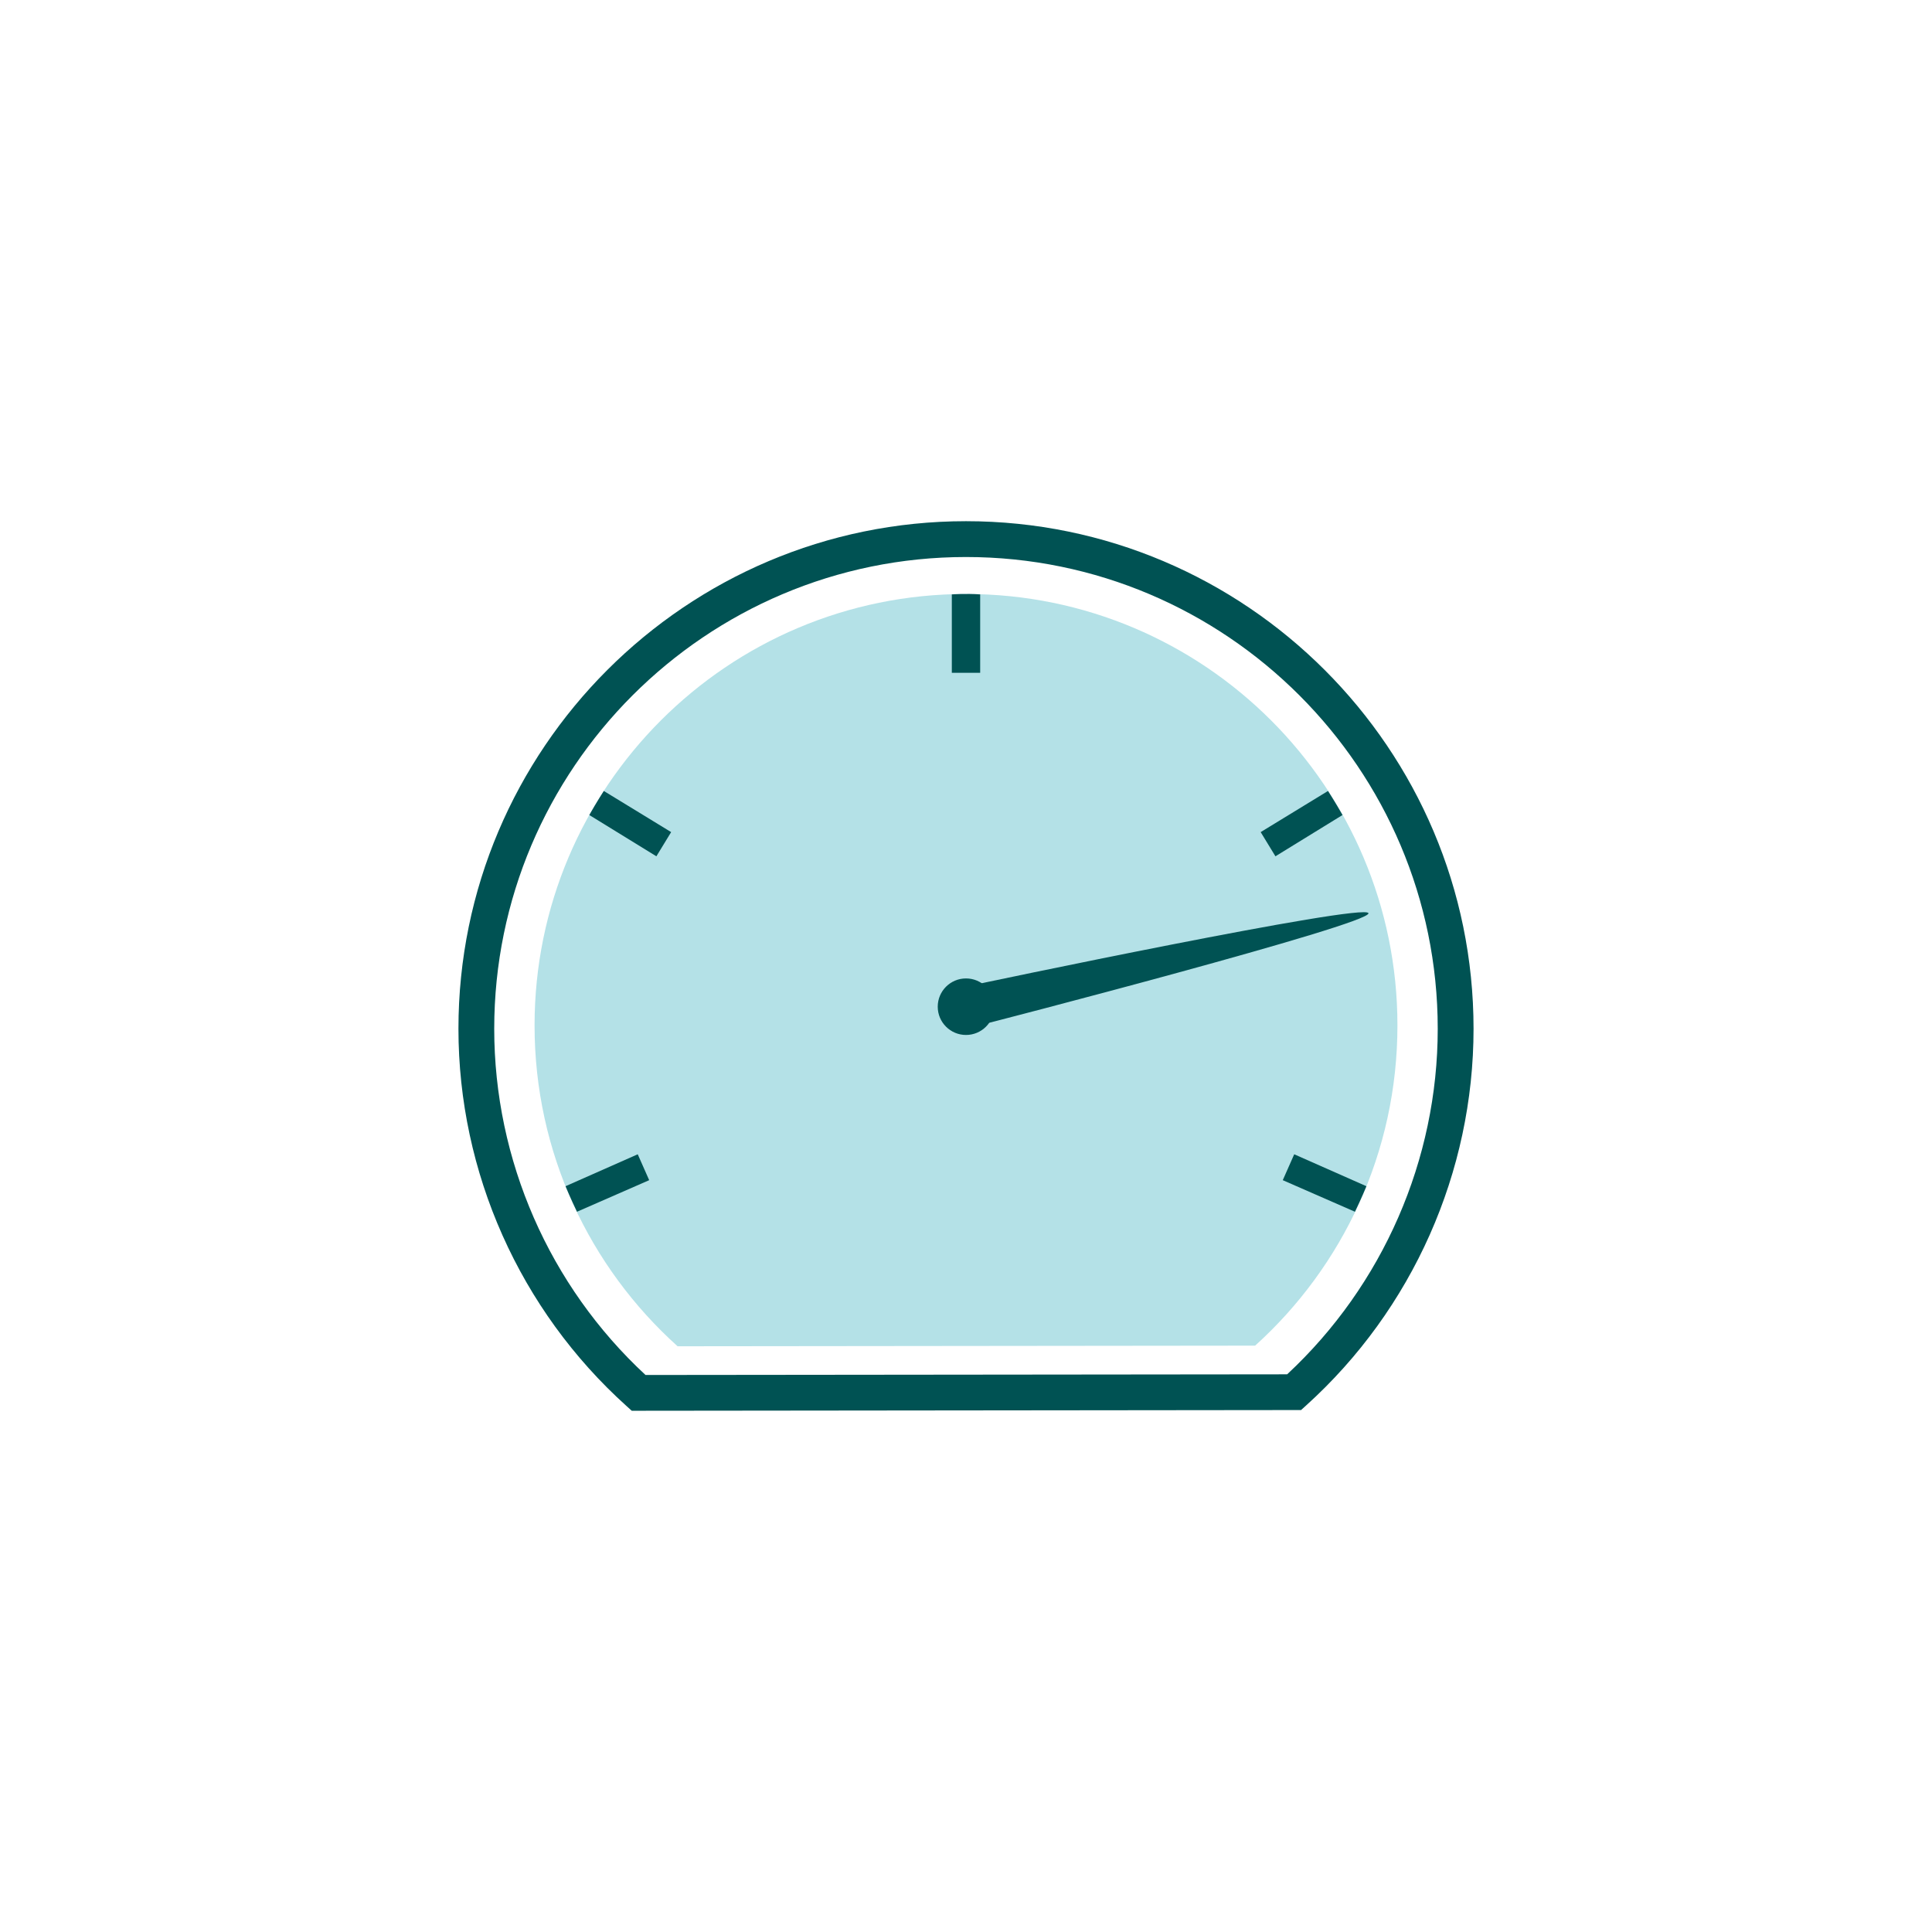 <?xml version="1.0" encoding="UTF-8"?><svg id="Layer_1" xmlns="http://www.w3.org/2000/svg" viewBox="0 0 432 432"><defs><style>.cls-1{fill:#005253;}.cls-2{fill:#b4e1e7;}</style></defs><path class="cls-2" d="M151.5,301.02c-19.63-17.66-31.97-43.25-31.97-71.73,0-53.28,43.19-96.47,96.47-96.47s96.47,43.19,96.47,96.47c0,28.41-12.28,53.94-31.82,71.6l-129.15,.14Z"/><path class="cls-1" d="M141.26,315.45l-1.14-1.03c-23.9-21.5-37.61-52.26-37.61-84.39,0-62.58,50.91-113.49,113.49-113.49s113.49,50.91,113.49,113.49c0,32.04-13.64,62.74-37.43,84.23l-1.14,1.03-149.66,.16ZM216,124.55c-58.17,0-105.49,47.32-105.49,105.49,0,29.35,12.31,57.48,33.83,77.41l143.47-.15c21.41-19.92,33.67-47.99,33.67-77.26,0-58.17-47.32-105.49-105.49-105.49Z"/><circle class="cls-1" cx="216" cy="225.1" r="6.32"/><path class="cls-1" d="M218.35,229.42c-2.59,.61-5.15-.89-5.72-3.34-.57-2.45,1.06-4.92,3.64-5.53,2.59-.61,89.14-18.8,89.72-16.35,.57,2.45-85.05,24.61-87.64,25.22Z"/><path class="cls-1" d="M212.83,132.91s3.16-.22,6.34,0v17.53h-6.34v-17.53Z"/><path class="cls-1" d="M135.01,176.87s-1.63,2.53-3.24,5.37l15,9.23,3.3-5.41-15.06-9.2Z"/><path class="cls-1" d="M126.45,265.23s1.15,2.78,2.57,5.72l16.14-7.06-2.56-5.79-16.14,7.14Z"/><path class="cls-1" d="M305.54,265.23s-1.15,2.78-2.57,5.72l-16.14-7.06,2.56-5.79,16.14,7.14Z"/><path class="cls-1" d="M296.95,176.87s1.63,2.53,3.24,5.37l-15,9.23-3.3-5.41,15.06-9.2Z"/></svg>